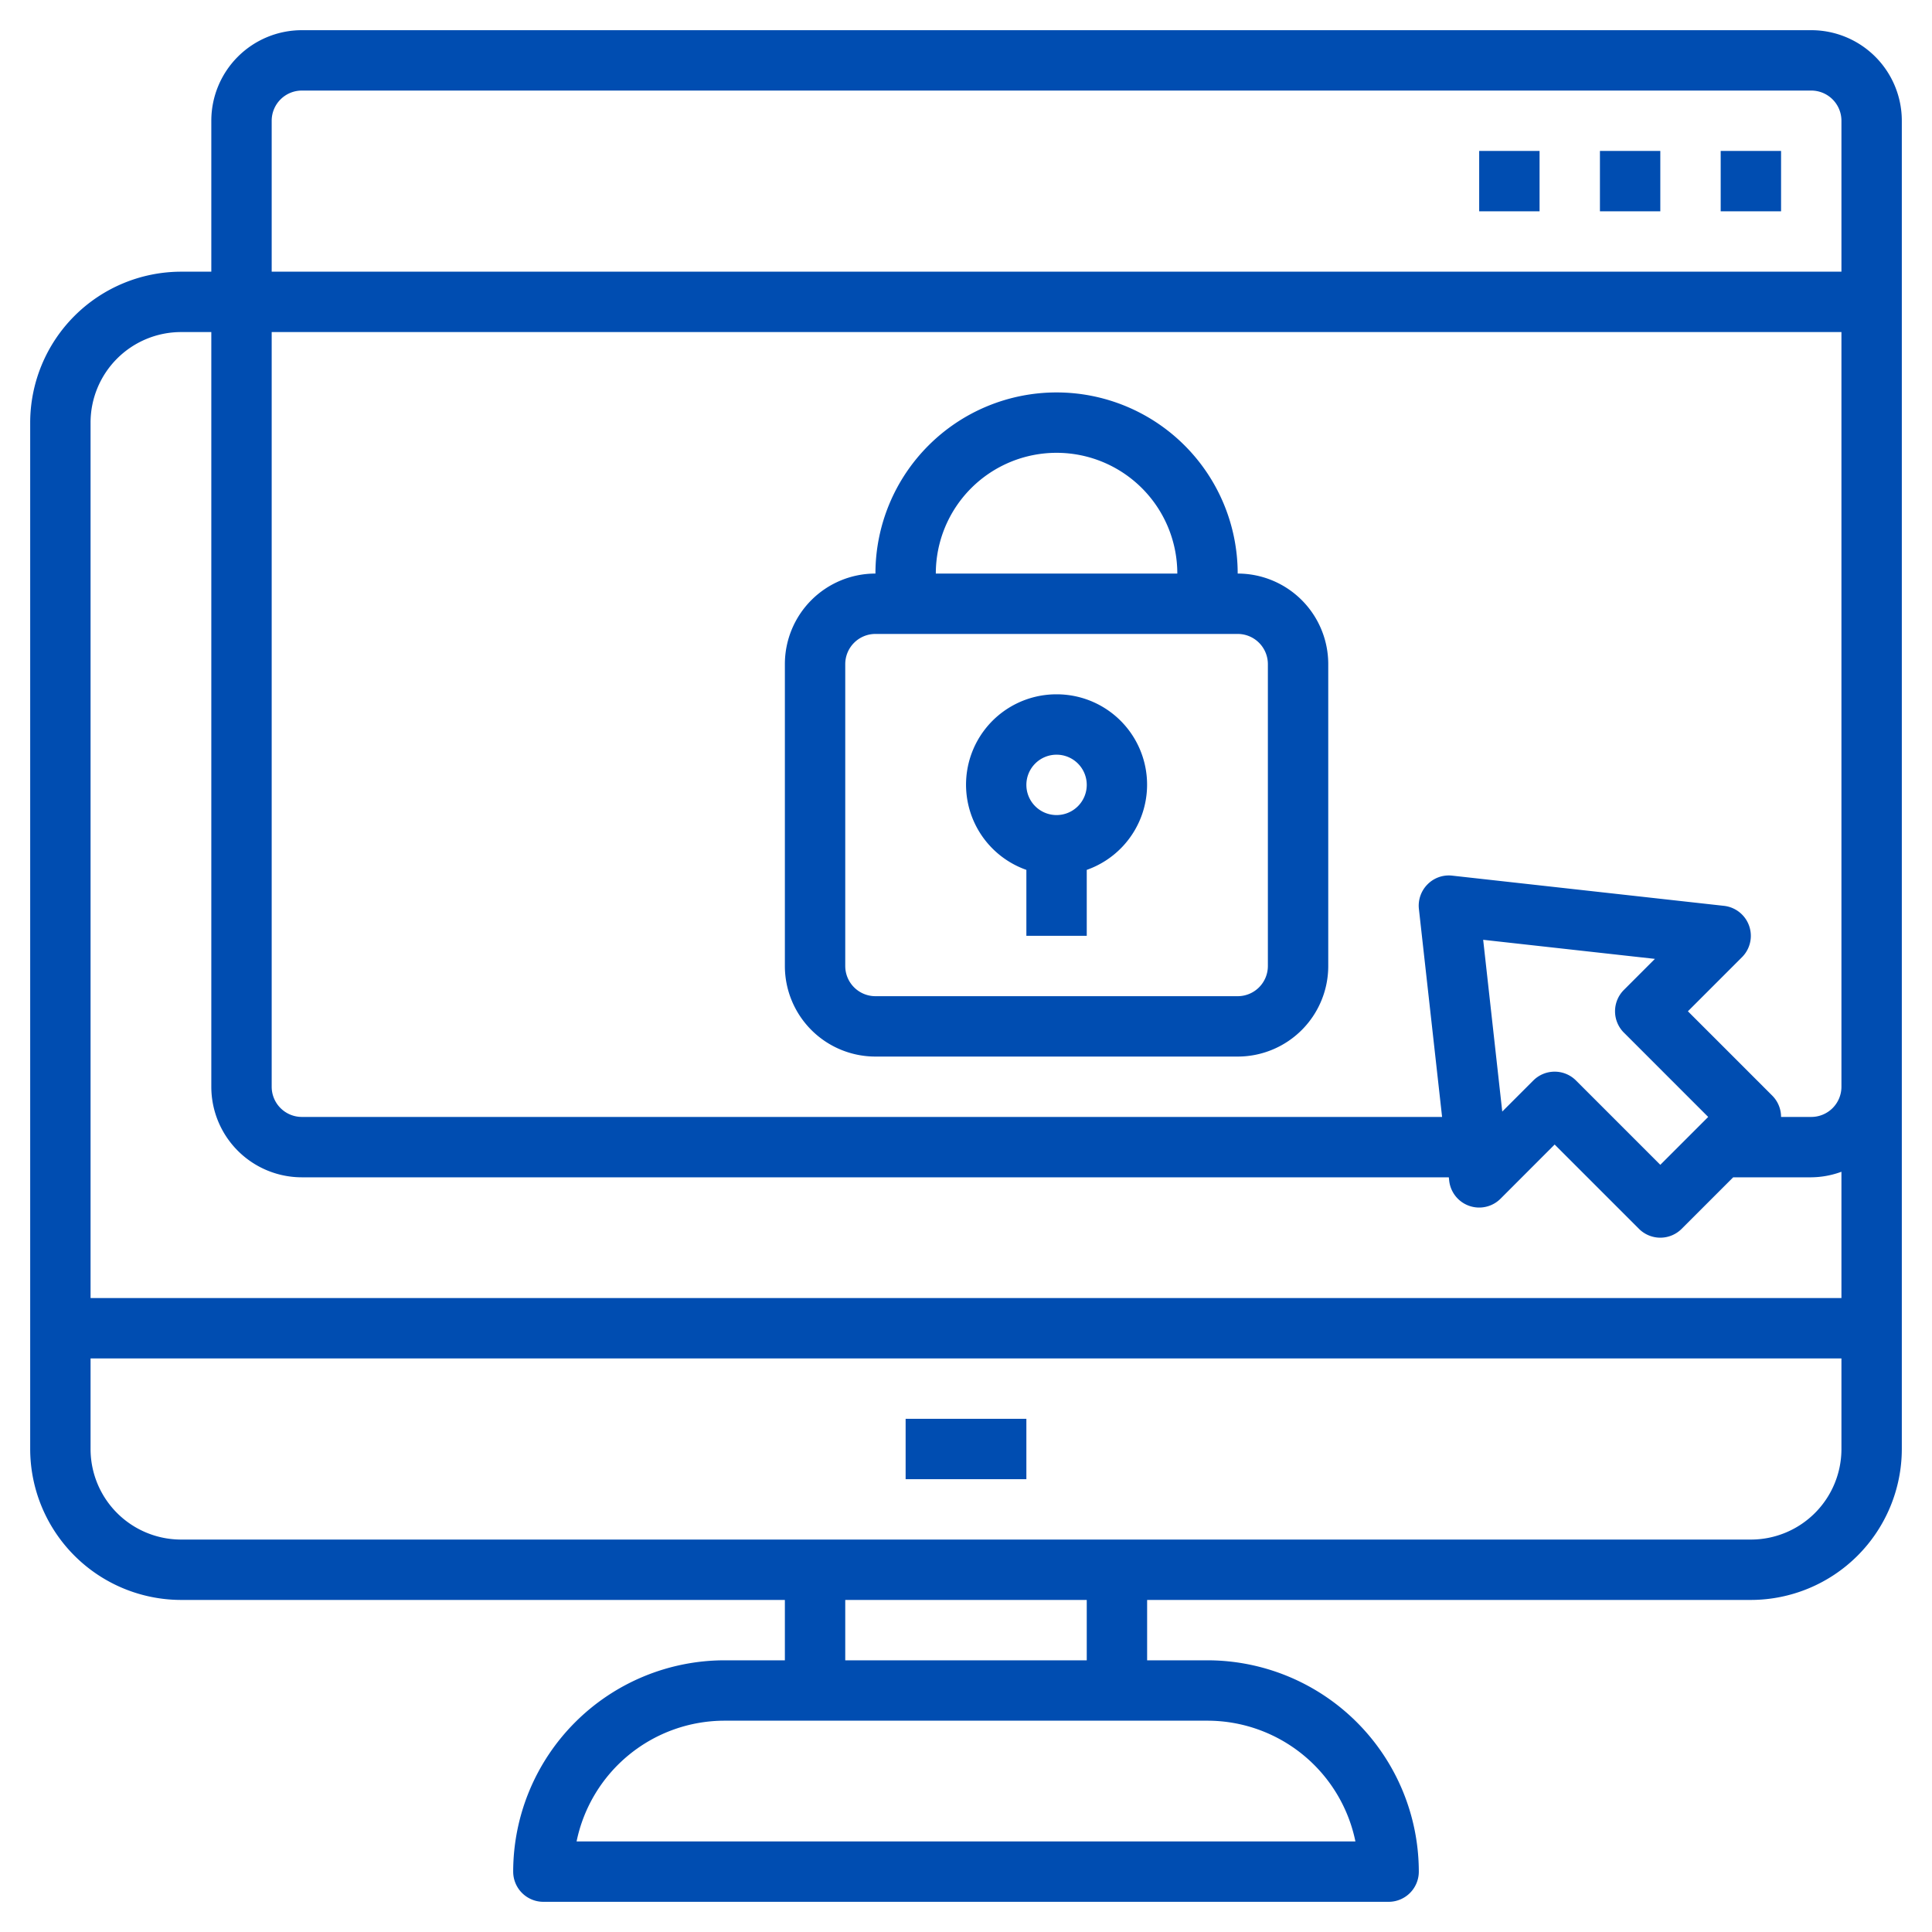 <svg id="Layer_3" height="300" viewBox="0 0 64 64" width="300" xmlns="http://www.w3.org/2000/svg" data-name="Layer 3" version="1.1" xmlns:xlink="http://www.w3.org/1999/xlink" xmlns:svgjs="http://svgjs.dev/svgjs"><g transform="matrix(1,0,0,1,0,0)"><path d="m30 47h4v2h-4z" fill="#004db1" fill-opacity="1" data-original-color="#000000ff" stroke="none" stroke-opacity="1"/><path d="m60 1h-50a3 3 0 0 0 -3 3v5h-1a5.006 5.006 0 0 0 -5 5v34a5.006 5.006 0 0 0 5 5h20v2h-2a7.008 7.008 0 0 0 -7 7 1 1 0 0 0 1 1h28a1 1 0 0 0 1-1 7.008 7.008 0 0 0 -7-7h-2v-2h20a5.006 5.006 0 0 0 5-5v-44a3 3 0 0 0 -3-3zm-51 3a1 1 0 0 1 1-1h50a1 1 0 0 1 1 1v5h-52zm-3 7h1v25a3 3 0 0 0 3 3h37.994l.012.11a1 1 0 0 0 1.7.6l1.794-1.796 2.793 2.793a1 1 0 0 0 1.414 0l1.707-1.707h2.586a2.966 2.966 0 0 0 1-.184v4.184h-58v-29a3 3 0 0 1 3-3zm47.793 23.207 2.793 2.793-1.586 1.586-2.793-2.793a1 1 0 0 0 -1.414 0l-1.029 1.029-.632-5.69 5.689.632-1.028 1.029a1 1 0 0 0 0 1.414zm-8.893 26.793h-25.8a5.008 5.008 0 0 1 4.9-4h16a5.008 5.008 0 0 1 4.9 4zm-8.9-6h-8v-2h8zm22-4h-52a3 3 0 0 1 -3-3v-3h58v3a3 3 0 0 1 -3 3zm2-14h-1a1 1 0 0 0 -.293-.707l-2.793-2.793 1.793-1.793a1 1 0 0 0 -.6-1.7l-9-1a.989.989 0 0 0 -.817.287 1 1 0 0 0 -.287.817l.768 6.889h-37.771a1 1 0 0 1 -1-1v-25h52v25a1 1 0 0 1 -1 1z" fill="#004db1" fill-opacity="1" data-original-color="#000000ff" stroke="none" stroke-opacity="1"/><path d="m49 5h2v2h-2z" fill="#004db1" fill-opacity="1" data-original-color="#000000ff" stroke="none" stroke-opacity="1"/><path d="m53 5h2v2h-2z" fill="#004db1" fill-opacity="1" data-original-color="#000000ff" stroke="none" stroke-opacity="1"/><path d="m57 5h2v2h-2z" fill="#004db1" fill-opacity="1" data-original-color="#000000ff" stroke="none" stroke-opacity="1"/><path d="m41 19a6 6 0 0 0 -12 0 3 3 0 0 0 -3 3v10a3 3 0 0 0 3 3h12a3 3 0 0 0 3-3v-10a3 3 0 0 0 -3-3zm-6-4a4 4 0 0 1 4 4h-8a4 4 0 0 1 4-4zm7 17a1 1 0 0 1 -1 1h-12a1 1 0 0 1 -1-1v-10a1 1 0 0 1 1-1h12a1 1 0 0 1 1 1z" fill="#004db1" fill-opacity="1" data-original-color="#000000ff" stroke="none" stroke-opacity="1"/><path d="m35 23a2.993 2.993 0 0 0 -1 5.816v2.184h2v-2.184a2.993 2.993 0 0 0 -1-5.816zm0 4a1 1 0 1 1 1-1 1 1 0 0 1 -1 1z" fill="#004db1" fill-opacity="1" data-original-color="#000000ff" stroke="none" stroke-opacity="1"/></g></svg>